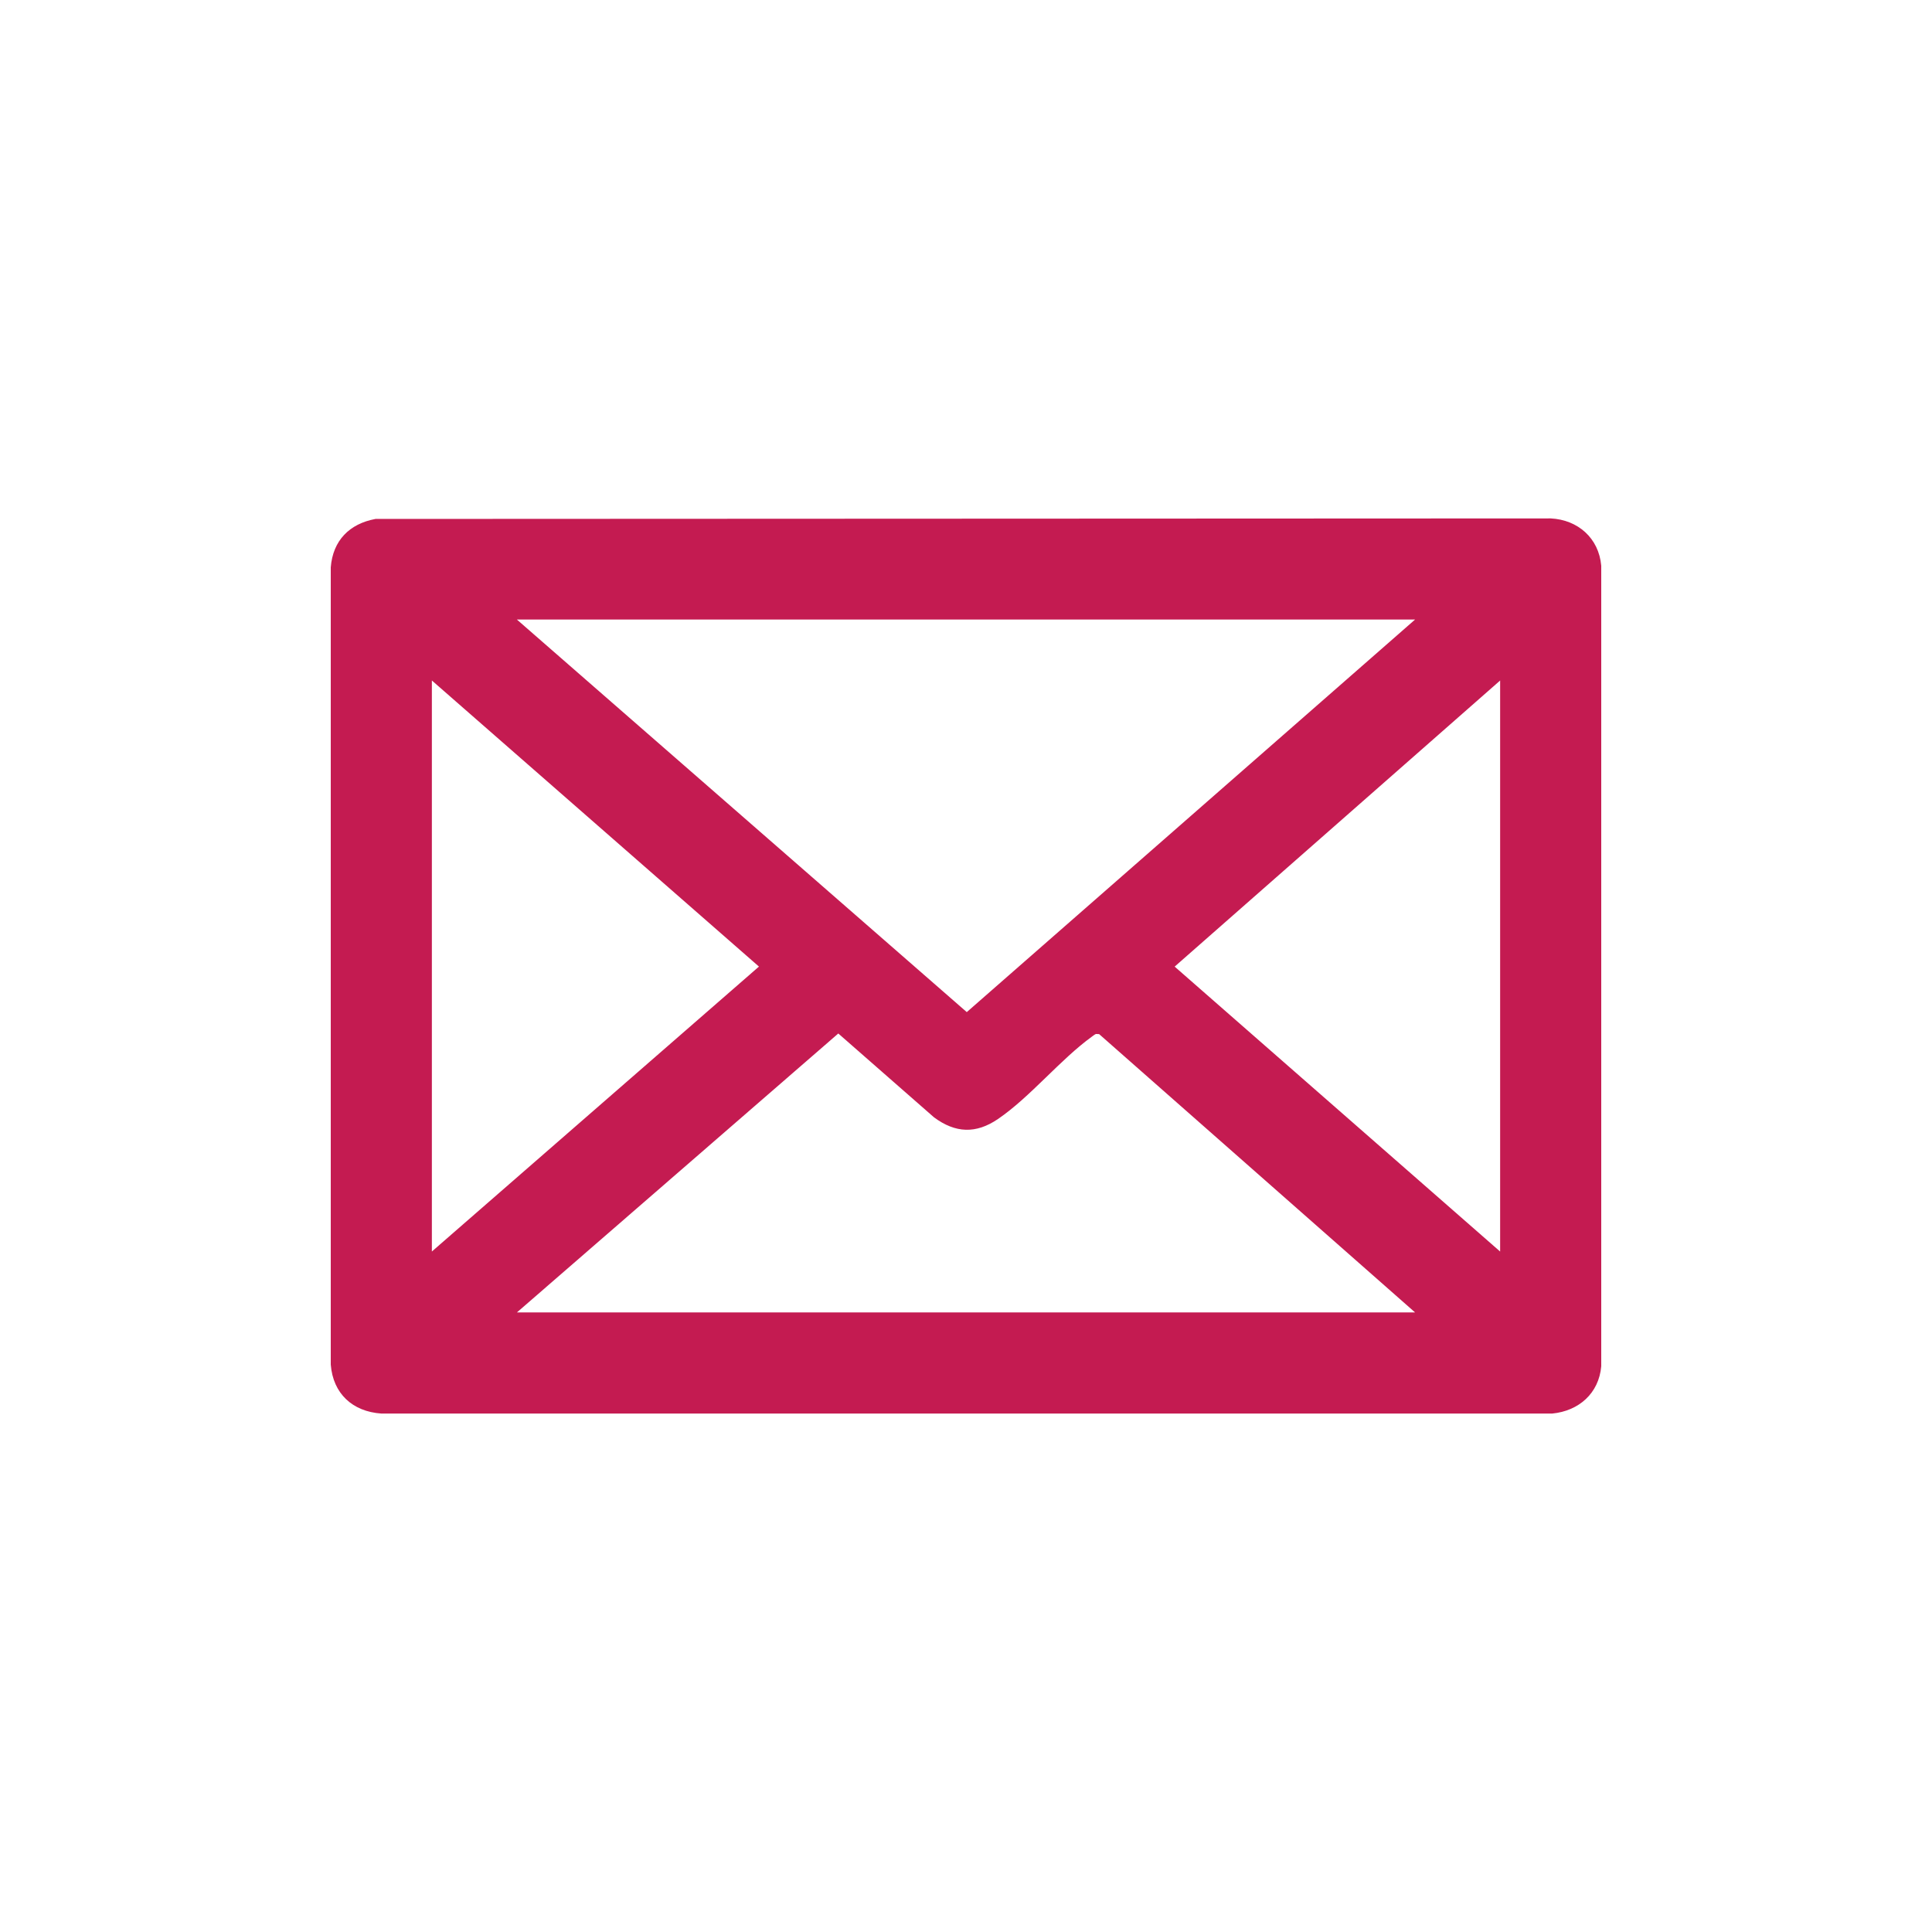 <svg viewBox="0 0 600 600" version="1.1" xmlns="http://www.w3.org/2000/svg" id="Livello_1">
  
  <defs>
    <style>
      .st0 {
        fill: #c41b51;
      }
    </style>
  </defs>
  <polygon points="-331.77 20.56 -331.77 233.44 -340.28 241.95 -353.6 291.62 -471.65 291.62 -477.26 227.33 -482.37 218.32 -482.87 217.82 -483.27 217.62 -483.87 217.42 -484.37 217.52 -484.84 217.68 -484.84 20.56 -483.67 20.56 -483.67 4.94 -475.16 -3.57 -461.84 -53.24 -343.89 -53.24 -338.18 12.05 -331.77 20.56" class="st0"></polygon>
  <path d="M116.58,161.16l365.01-.16c8.43.41,14.95,6.13,15.69,14.7v248.6c-.73,8.43-6.99,13.88-15.19,14.69H118.41c-8.92-.62-14.97-6.16-15.69-15.19v-247.6c.65-8.32,5.8-13.54,13.86-15.03ZM439.48,192.4H160.52l139.72,121.92,139.23-121.92ZM134.12,388.67l101.58-88.49-101.58-88.85v177.33ZM465.88,388.67v-177.33l-101.08,88.85,101.08,88.49ZM439.48,407.6l-98.14-86.45-.99-.04c-.46.2-.83.53-1.23.81-9.84,7.11-19.18,18.78-29.19,25.6-6.85,4.67-13.21,4.39-19.84-.5l-29.75-26.06-99.8,86.62h278.95Z" class="st0"></path>
</svg>